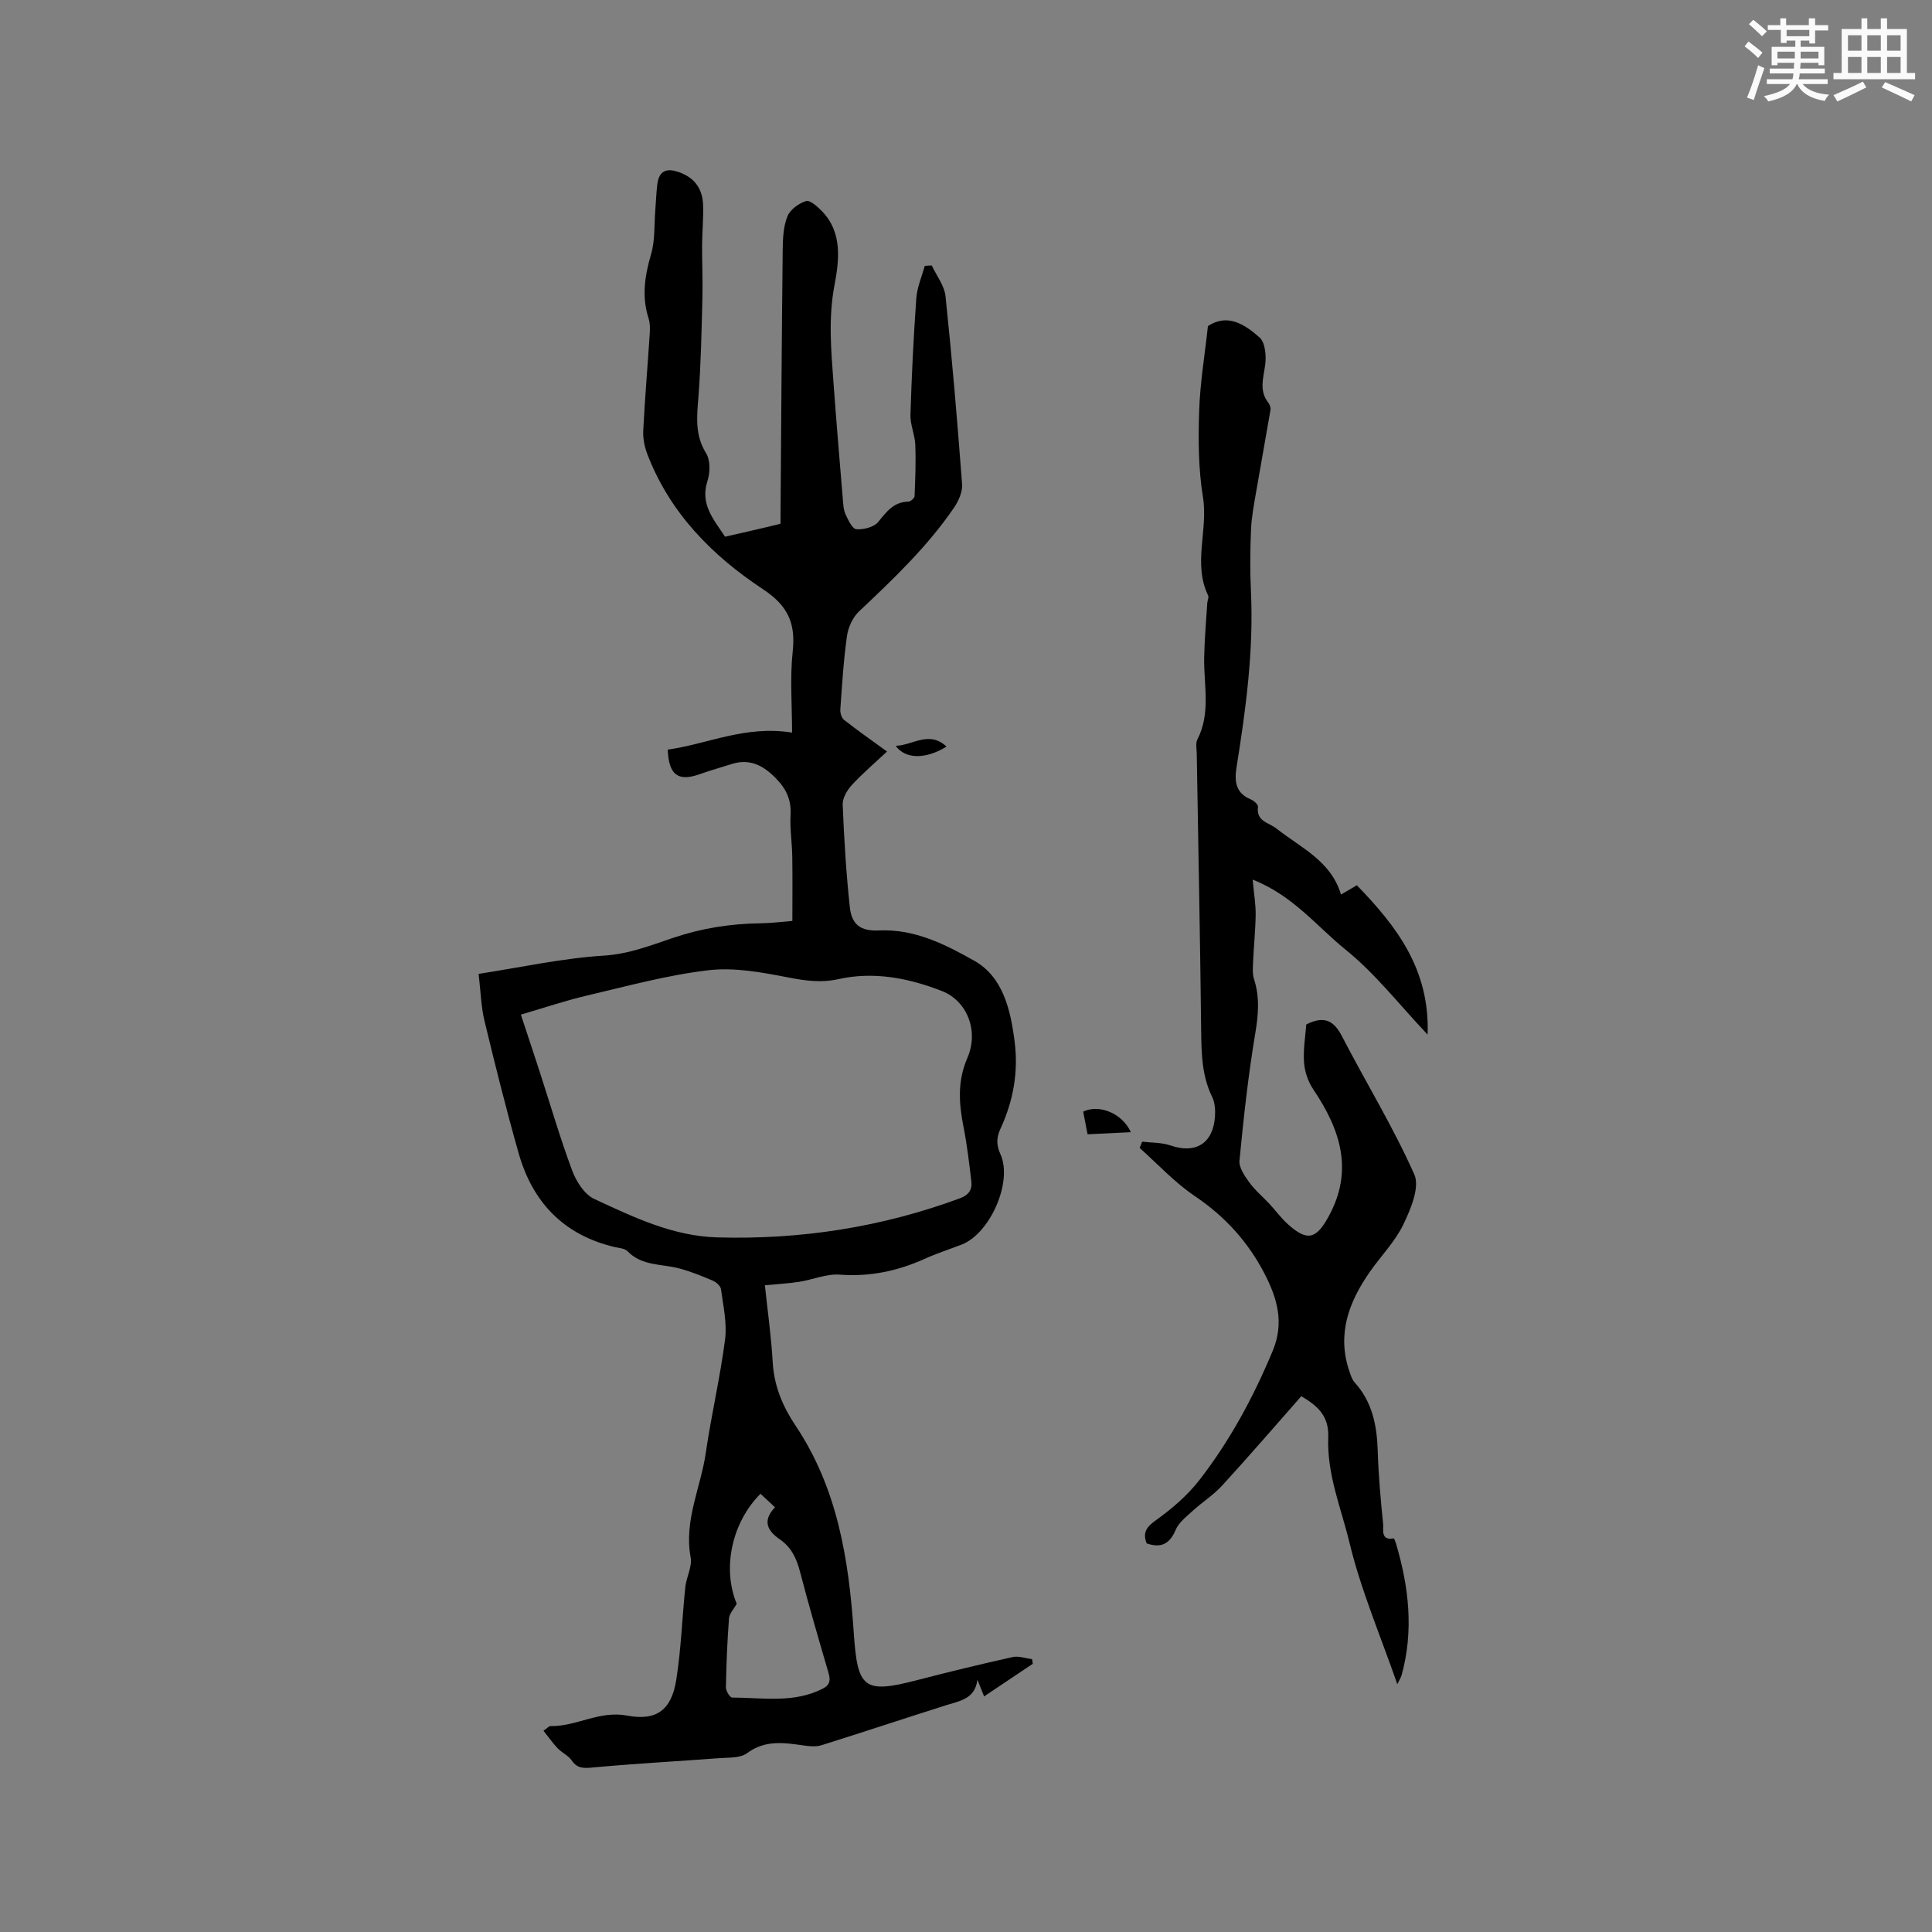 <svg enable-background="new 0 0 400 400" viewBox="0 0 400 400" xmlns="http://www.w3.org/2000/svg"><rect x="0" y="0" width="400" height="400" fill="#808080" stroke="none"/><g fill="#010000"><path d="m192.91 54.96c.99 2.12 2.62 4.18 2.85 6.38 1.36 12.95 2.46 25.93 3.43 38.91.12 1.57-.73 3.46-1.66 4.84-5.53 8.11-12.61 14.82-19.71 21.53-1.3 1.23-2.22 3.3-2.47 5.1-.71 5.03-1.01 10.11-1.37 15.18-.05.71.26 1.74.78 2.15 2.82 2.21 5.76 4.27 8.89 6.55-2.31 2.16-4.92 4.39-7.25 6.89-.99 1.07-1.98 2.72-1.93 4.07.28 7.08.72 14.17 1.47 21.21.4 3.72 2.25 5.04 6.08 4.87 7.35-.34 13.75 2.92 19.69 6.27 5.97 3.37 7.52 10.17 8.36 16.76.8 6.28-.28 12.24-2.9 17.95-.82 1.77-.98 3.29-.05 5.32 2.63 5.75-2.17 16.49-8.03 18.74-2.57.99-5.2 1.84-7.7 2.97-5.6 2.52-11.33 3.72-17.55 3.25-2.74-.21-5.57 1.05-8.39 1.49-2.21.34-4.45.45-7.09.71.52 4.96 1.31 10.49 1.63 16.05.28 4.87 2.14 9.17 4.7 12.98 8.73 13.03 11.05 27.82 12.07 42.88.78 11.54 1.99 12.74 13.17 9.83 6.54-1.7 13.11-3.29 19.7-4.76 1.26-.28 2.7.26 4.05.42.05.32.1.64.15.97-3.25 2.18-6.51 4.36-10.08 6.75-.65-1.62-1.02-2.54-1.39-3.45-.48 4.02-3.7 4.39-6.58 5.31-8.58 2.72-17.12 5.56-25.7 8.25-1.11.35-2.44.23-3.62.06-4.09-.58-8.02-1.22-11.81 1.6-1.4 1.04-3.8.87-5.76 1.02-8.64.65-17.29 1.11-25.92 1.91-1.97.18-3.38.36-4.63-1.47-.69-1-2-1.56-2.87-2.47-1.03-1.08-1.89-2.33-2.95-3.65.8-.54 1.13-.97 1.46-.96 5.37.1 10.09-3.26 15.82-2.18 6.22 1.18 9.24-1.23 10.22-7.44 1-6.33 1.2-12.78 1.87-19.17.22-2.08 1.46-4.24 1.1-6.15-1.42-7.63 2.1-14.45 3.14-21.65 1.14-7.86 2.98-15.61 3.99-23.48.43-3.37-.39-6.92-.84-10.36-.09-.66-.96-1.47-1.65-1.77-2.31-.98-4.67-1.95-7.09-2.58-3.62-.94-7.66-.46-10.62-3.54-.57-.6-1.76-.65-2.68-.87-10.54-2.49-16.99-9.27-19.87-19.45-2.57-9.06-4.85-18.2-7.06-27.36-.71-2.95-.78-6.05-1.22-9.74 8.84-1.36 17.34-3.24 25.93-3.78 5.17-.32 9.69-2.11 14.32-3.67 5.91-2 11.87-2.94 18.06-3.02 2.21-.03 4.41-.31 6.65-.49 0-4.58.05-8.99-.02-13.4-.05-2.86-.51-5.73-.35-8.57.18-3.13-.94-5.43-3.07-7.59-2.57-2.61-5.35-4.11-9.08-2.94-2.22.7-4.46 1.33-6.65 2.11-4.46 1.59-6.43.21-6.63-5.08 8.25-1.15 16.1-5.09 25.74-3.52 0-5.69-.46-11.29.13-16.79.63-5.85-.97-9.48-6.14-12.89-10.55-6.96-19.34-15.85-23.98-28.04-.58-1.52-.91-3.27-.82-4.89.34-6.67.91-13.33 1.34-19.99.07-1.04.08-2.16-.23-3.13-1.47-4.53-.8-8.85.51-13.33.84-2.86.63-6.03.87-9.06.14-1.78.2-3.57.41-5.34.36-3.03 2.07-3.49 4.7-2.5 3.2 1.2 4.7 3.55 4.79 6.8.08 2.75-.19 5.51-.21 8.26-.02 3.59.16 7.19.07 10.78-.18 6.88-.3 13.77-.83 20.63-.32 4.07-.76 7.87 1.59 11.65.9 1.45.85 4 .28 5.74-1.58 4.87 1.36 8.04 3.64 11.54 3.81-.87 7.62-1.72 11.41-2.66.14-.04.07-1 .08-1.52.14-18.44.24-36.88.45-55.32.03-2.3.14-4.77.99-6.85.56-1.39 2.35-2.68 3.85-3.14.82-.25 2.37 1.15 3.29 2.1 4.35 4.48 3.52 10.37 2.58 15.37-1.29 6.87-.68 13.48-.19 20.21.59 8.03 1.26 16.05 1.93 24.07.09 1.05.13 2.18.56 3.11.55 1.18 1.41 3.02 2.25 3.08 1.5.11 3.64-.43 4.52-1.51 1.73-2.12 3.19-4.15 6.24-4.2.45-.01 1.26-.72 1.28-1.13.15-3.54.29-7.1.15-10.64-.08-2.08-1.06-4.15-1-6.2.24-8.05.64-16.1 1.21-24.13.16-2.27 1.14-4.47 1.75-6.71.48-.05.96-.07 1.45-.09zm-85.07 155.11c1.45 4.4 2.69 8.09 3.89 11.8 2.22 6.83 4.22 13.74 6.73 20.47.84 2.25 2.52 4.93 4.54 5.87 8.12 3.78 16.28 7.72 25.53 7.98 17.23.49 33.95-2.1 50.15-8.07 1.87-.69 2.63-1.77 2.43-3.5-.44-3.77-.89-7.55-1.62-11.28-.96-4.86-1.3-9.47.78-14.27 2.45-5.62-.03-11.85-5.26-13.89-6.89-2.68-14.06-4.1-21.44-2.46-3.52.78-6.77.35-10.27-.33-5.44-1.06-11.16-2.14-16.56-1.52-8.47.98-16.81 3.28-25.15 5.23-4.6 1.08-9.07 2.6-13.75 3.97zm44.69 121.98c-.59 1.07-1.52 2.01-1.6 3.03-.36 4.75-.55 9.51-.64 14.27-.01.73.84 2.11 1.29 2.11 6.3.01 12.73 1.23 18.74-1.83 1.6-.82 1.64-1.83 1.19-3.36-2.02-6.9-4.04-13.81-5.85-20.77-.72-2.78-1.78-5.13-4.2-6.79-2.53-1.73-3.72-3.82-1-6.64-1.11-1.03-2.06-1.92-3.01-2.8-6 6.02-7.94 15.53-4.92 22.78z"/><path d="m250.09 67.51c4.14-2.72 7.68-.28 10.68 2.35 1.19 1.04 1.43 3.85 1.17 5.72-.38 2.74-1.29 5.32.66 7.81.3.38.52 1.02.44 1.49-.96 5.66-2.01 11.3-2.97 16.96-.44 2.59-.95 5.19-1.06 7.8-.18 4.23-.22 8.49-.02 12.72.59 12.26-1.03 24.33-2.96 36.37-.49 3.04-.25 5.46 2.98 6.8.61.25 1.5 1.06 1.44 1.5-.4 3.07 2.2 3.22 3.85 4.53 4.97 3.94 11.26 6.65 13.34 13.65 1.12-.66 2.09-1.23 3.28-1.93 8.21 8.48 15.14 17.41 14.65 30.92-5.92-6.25-10.83-12.62-16.92-17.53-5.98-4.82-10.95-11.29-19.3-14.55.29 3.13.65 5.2.62 7.27-.04 3.23-.39 6.45-.53 9.68-.05 1.22-.17 2.54.2 3.67 1.2 3.74.9 7.34.25 11.2-1.46 8.72-2.42 17.53-3.27 26.33-.14 1.45 1.08 3.21 2.05 4.55 1.16 1.61 2.75 2.92 4.12 4.39 1.3 1.4 2.43 2.97 3.84 4.24 4.01 3.61 5.86 3.11 8.41-1.52 5.29-9.6 2.46-18.07-3.13-26.37-1.07-1.58-1.78-3.65-1.92-5.55-.2-2.7.28-5.45.46-7.9 3.63-1.86 5.68-.87 7.37 2.4 4.96 9.58 10.63 18.82 15 28.65 1.17 2.63-.74 7.16-2.26 10.33-1.71 3.56-4.64 6.53-6.95 9.83-4.36 6.25-6.86 12.92-4.23 20.61.27.79.53 1.67 1.07 2.27 3.65 4.02 4.62 8.86 4.79 14.1.16 5.08.6 10.15 1.12 15.2.12 1.19-.57 3.5 2.2 3.01.09-.02.35.68.47 1.07 2.66 8.98 3.7 18.04 1.16 27.24-.13.47-.42.89-.89 1.88-3.51-10.11-7.54-19.5-9.9-29.29-1.72-7.15-4.69-14.1-4.4-21.83.16-4.28-2.01-6.42-5.58-8.51-5.41 6.14-10.79 12.39-16.36 18.47-1.83 2-4.19 3.49-6.2 5.33-1.28 1.17-2.81 2.36-3.45 3.87-1.24 2.93-3.04 3.84-6.01 2.8-.85-2.21-.08-3.37 1.94-4.81 3.3-2.36 6.5-5.11 8.98-8.3 6.32-8.14 11.18-17.16 15.17-26.72 2.45-5.87.94-10.93-1.68-16-3.41-6.6-8.21-11.88-14.46-16.09-4.15-2.8-7.63-6.6-11.4-9.95.17-.43.35-.86.52-1.3 1.95.24 4.01.15 5.82.77 5.25 1.82 8.88-.38 9.26-6 .09-1.33-.01-2.86-.58-4.02-2.13-4.35-2.23-8.92-2.28-13.63-.21-19.19-.6-38.38-.92-57.56-.02-.95-.26-2.06.13-2.82 2.81-5.46 1.32-11.21 1.41-16.87.06-3.8.41-7.59.64-11.38.03-.53.38-1.16.18-1.56-3.2-6.63.04-13.58-1.07-20.38-.95-5.79-.98-11.8-.79-17.69.17-5.82 1.16-11.66 1.82-17.72z"/><path d="m234.13 234.41c-3.09.15-5.89.28-8.96.43-.3-1.55-.61-3.16-.91-4.69 3.37-1.61 8.14.4 9.87 4.26z"/><path d="m185.45 154.41c3.58-.1 6.87-3.22 10.52.16-4.33 2.69-8.57 2.62-10.52-.16z"/></g><path d="m361.2 9.6.8-1c.9.7 1.9 1.4 2.9 2.3l-.9 1.1c-1-1-2-1.8-2.8-2.4zm.5 10.6c.9-2.1 1.6-4.3 2.3-6.7.4.2.8.4 1.3.6-.7 2.1-1.5 4.3-2.2 6.6zm.4-15.2.9-.9c1 .8 2 1.6 2.8 2.4l-1 1c-.9-.9-1.8-1.7-2.7-2.5zm12.5-1.2h1.2v1.4h2.7v1.1h-2.7v2.7h-1.2v-.6h-1.8v1.3h4.9v3.8h-1.2v-.5h-3.7c0 .4-.1.9-.1 1.2h5.1v1h-5.2c0 .5-.1.9-.2 1.2h6v1h-5.2c1.1 1.3 2.9 2 5.5 2.2-.4.4-.7.8-.9 1.3-2.9-.5-4.8-1.6-5.7-3.5h-.1c-.8 1.7-2.7 2.9-5.9 3.6-.2-.4-.6-.8-.9-1.1 2.8-.6 4.6-1.4 5.4-2.5h-4.8v-1h5.3c.1-.3.2-.7.2-1.2h-4.9v-1h5c0-.4 0-.8.1-1.2h-3.5v.5h-1.2v-3.8h4.9v-1.3h-1.8v.5h-1.2v-2.7h-2.7v-1h2.6v-1.4h1.2v1.4h4.7v-1.4zm-6.6 8.3h3.6c0-.4 0-.9 0-1.4h-3.6zm1.9-4.6h4.7v-1.3h-4.7zm6.6 3.2h-3.7v1.4h3.7z" fill="#fafafb"/><path d="m385.3 3.8h1.3v2.2h2.8v-2.2h1.3v2.2h4.1v9.1h1.7v1.3h-16.9v-1.3h1.7v-9.1h4.1v-2.2zm.4 13.1.7 1.2c-1.8.9-3.8 1.9-6 2.9-.2-.4-.5-.8-.8-1.3 2.3-1 4.3-1.9 6.1-2.8zm-3.1-6.4h2.8v-3.2h-2.8zm0 4.6h2.8v-3.3h-2.8zm4-4.6h2.8v-3.2h-2.8zm0 4.6h2.8v-3.3h-2.8zm3.7 1.9c2.1.9 4.1 1.8 6.1 2.7l-.7 1.3c-2.2-1.1-4.2-2-6.1-2.9zm3.2-9.7h-2.8v3.2h2.8zm-2.8 7.8h2.8v-3.3h-2.8z" fill="#fafafb"/></svg>